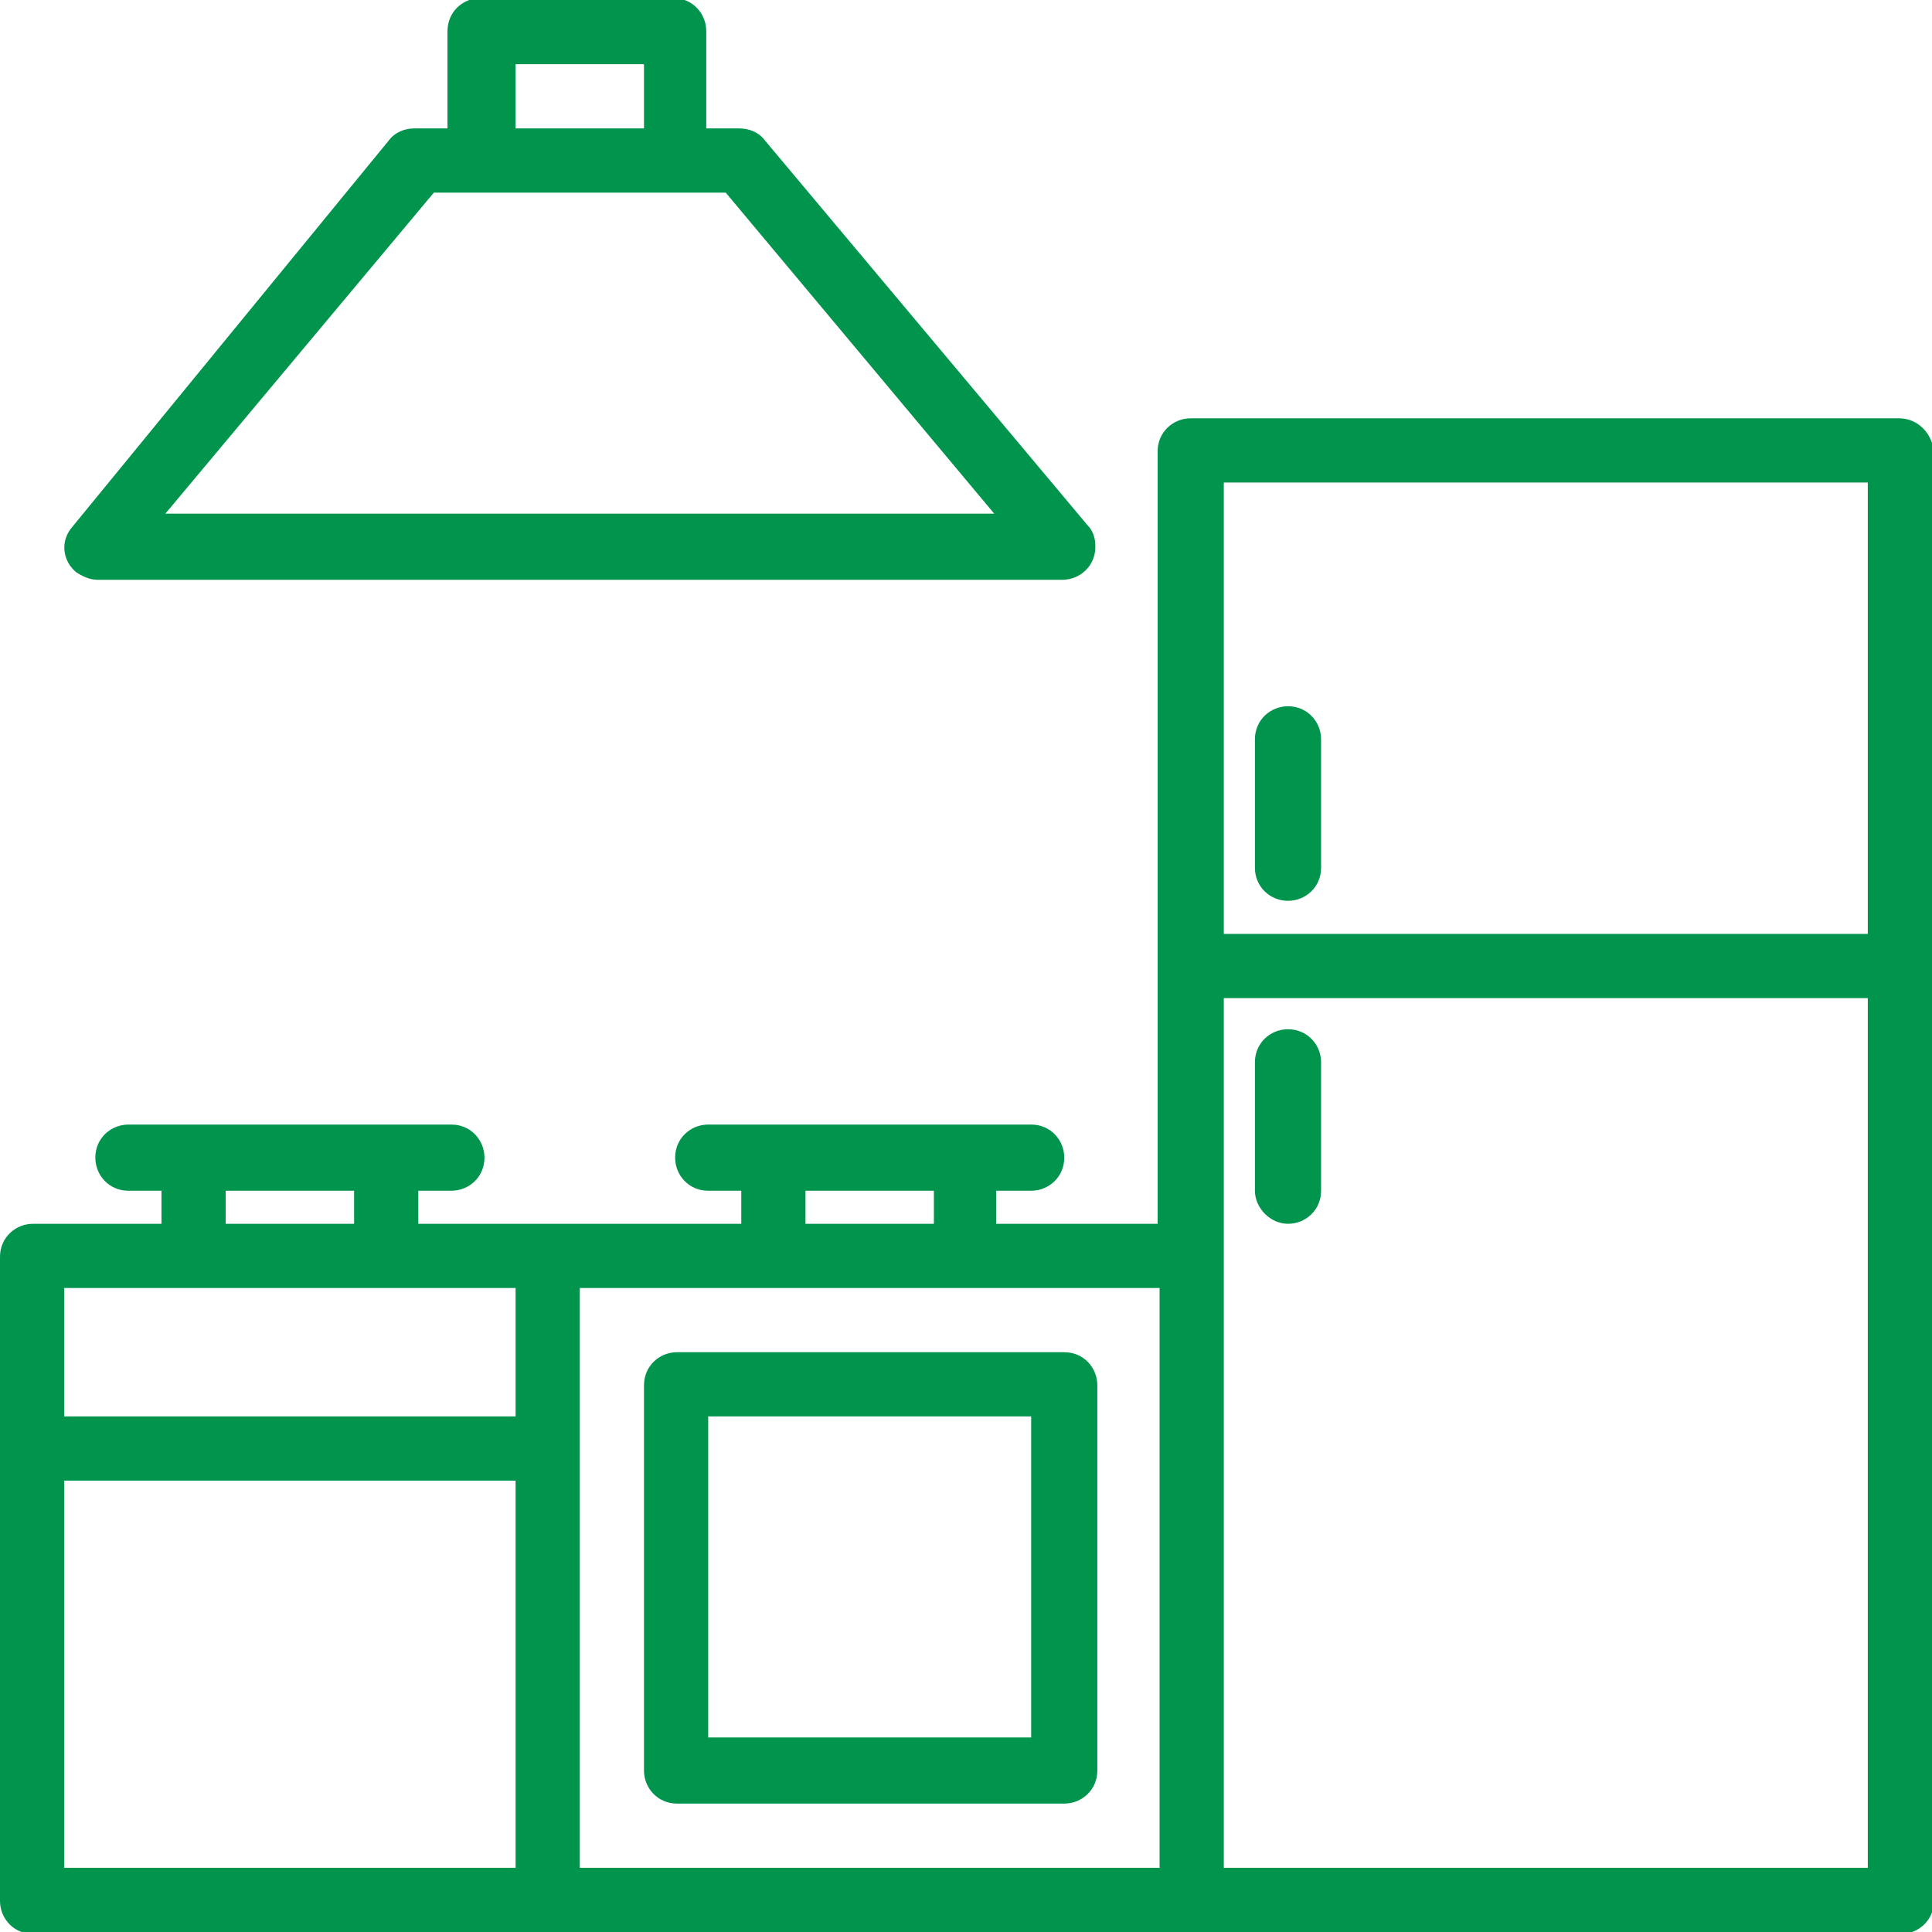 <?xml version="1.0" encoding="utf-8"?>
<!-- Generator: Adobe Illustrator 24.1.1, SVG Export Plug-In . SVG Version: 6.00 Build 0)  -->
<svg version="1.1" id="Layer_1" xmlns="http://www.w3.org/2000/svg" xmlns:xlink="http://www.w3.org/1999/xlink" x="0px" y="0px"
	 viewBox="0 0 99.3 99.3" style="enable-background:new 0 0 99.3 99.3;" xml:space="preserve">
<style type="text/css">
	.st0{fill:#00944D;}
	.st1{fill:#FFFFFF;}
</style>
<g>
	<g>
		<g>
			<path class="st0" d="M97.6,21.5H61.2c-0.9,0-1.7,0.7-1.7,1.7v39.7h-8.3v-1.7H53c0.9,0,1.7-0.7,1.7-1.7c0-0.9-0.7-1.7-1.7-1.7
				H36.4c-0.9,0-1.7,0.7-1.7,1.7c0,0.9,0.7,1.7,1.7,1.7h1.7v1.7H21.5v-1.7h1.7c0.9,0,1.7-0.7,1.7-1.7c0-0.9-0.7-1.7-1.7-1.7H6.6
				c-0.9,0-1.7,0.7-1.7,1.7c0,0.9,0.7,1.7,1.7,1.7h1.7v1.7H1.7c-0.9,0-1.7,0.7-1.7,1.7v33.1c0,0.9,0.7,1.7,1.7,1.7h96
				c0.9,0,1.7-0.7,1.7-1.7V23.2C99.3,22.3,98.6,21.5,97.6,21.5z M41.4,61.2H48v1.7h-6.6V61.2z M11.6,61.2h6.6v1.7h-6.6V61.2z
				 M26.5,96H3.3V76.1h23.2V96z M26.5,72.8H3.3v-6.6h23.2V72.8z M59.6,96H29.8V66.2h29.8V96z M96,96H62.9V51.3H96V96z M96,48H62.9
				V24.8H96V48z"/>
			<path class="st0" d="M34.8,92.7h19.9c0.9,0,1.7-0.7,1.7-1.7V71.2c0-0.9-0.7-1.7-1.7-1.7H34.8c-0.9,0-1.7,0.7-1.7,1.7V91
				C33.1,91.9,33.8,92.7,34.8,92.7z M36.4,72.8H53v16.5H36.4V72.8z"/>
			<path class="st0" d="M66.2,46.3c0.9,0,1.7-0.7,1.7-1.7v-6.6c0-0.9-0.7-1.7-1.7-1.7c-0.9,0-1.7,0.7-1.7,1.7v6.6
				C64.5,45.6,65.3,46.3,66.2,46.3z"/>
			<path class="st0" d="M66.2,62.9c0.9,0,1.7-0.7,1.7-1.7v-6.6c0-0.9-0.7-1.7-1.7-1.7c-0.9,0-1.7,0.7-1.7,1.7v6.6
				C64.5,62.1,65.3,62.9,66.2,62.9z"/>
			<path class="st0" d="M3.9,29.4c0.3,0.2,0.7,0.4,1.1,0.4h49.6c0.9,0,1.7-0.7,1.7-1.7c0-0.4-0.1-0.8-0.4-1.1L39.3,7.2
				c-0.3-0.4-0.8-0.6-1.3-0.6h-1.7v-5c0-0.9-0.7-1.7-1.7-1.7h-9.9c-0.9,0-1.7,0.7-1.7,1.7v5h-1.7c-0.5,0-1,0.2-1.3,0.6L3.7,27.1
				C3.1,27.8,3.2,28.8,3.9,29.4z M26.5,3.3h6.6v3.3h-6.6V3.3z M22.3,9.9h15l13.8,16.5H8.5L22.3,9.9z"/>
		</g>
	</g>
</g>
</svg>
